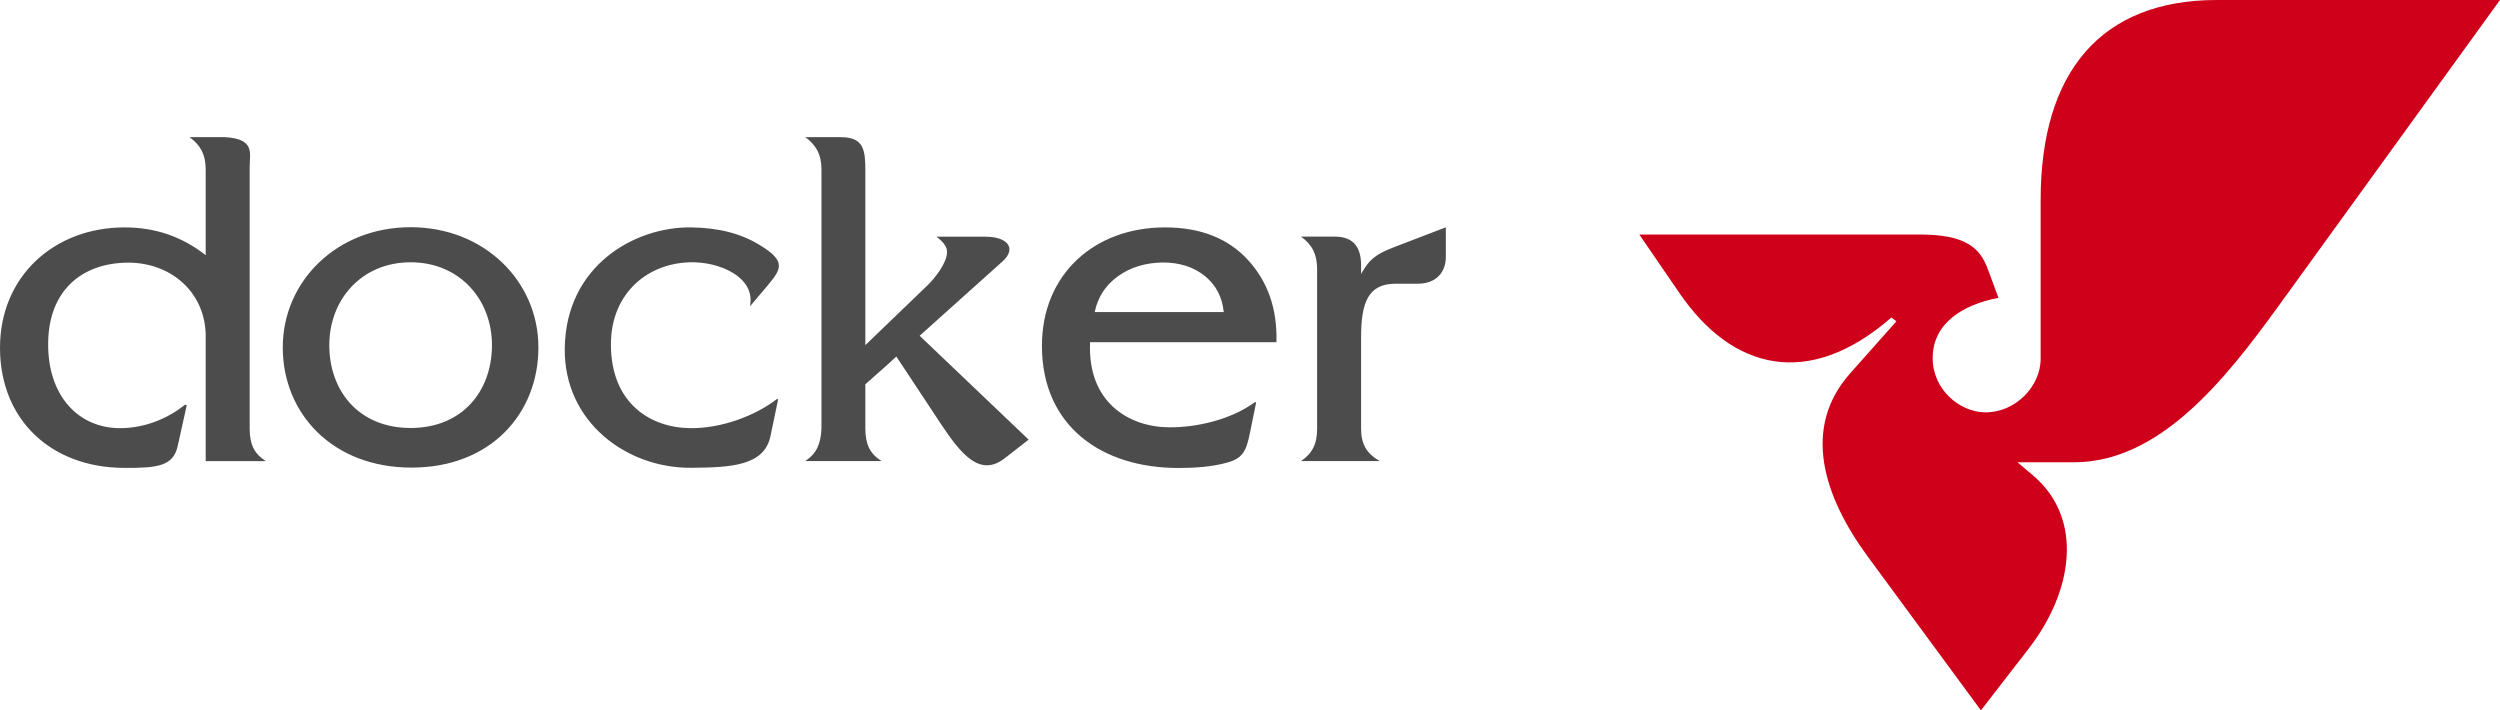 <?xml version="1.0" encoding="UTF-8"?>
<svg id="Layer_1" xmlns="http://www.w3.org/2000/svg" viewBox="0 0 263.74 74.94">
  <defs>
    <style>
      .cls-1 {
        fill: #ce001a;
      }

      .cls-1, .cls-2 {
        fill-rule: evenodd;
      }

      .cls-2 {
        fill: #4c4c4c;
      }
    </style>
  </defs>
  <path class="cls-1" d="M200.06,33.9l-4.87,5.48c-5.12,5.76-2.85,12.95,1.89,19.39l11.9,16.17,5.06-6.54c4.59-5.93,5.88-13.63.42-18.26l-1.62-1.37h5.94c9.04,0,15.92-8.64,21.62-16.52L263.74,0h-29.87c-12.21,0-18.59,7.58-18.59,21.09v16.77c0,2.92-2.7,5.69-5.88,5.64-2.7-.04-5.53-2.44-5.51-5.75.02-3.63,3.13-5.6,6.94-6.33l-1.13-3.05c-.82-2.21-2.31-3.63-7.19-3.63h-29.57l4.25,6.2c5.54,8.08,13.6,10.18,22.35,2.55l.51.4Z"/>
  <path class="cls-2" d="M43.32,23.97c7.77,0,13.48,5.7,13.48,12.68s-5.04,12.68-13.38,12.68-13.59-5.7-13.59-12.68,5.71-12.68,13.48-12.68h0ZM145.55,48.64h-8.3c.59-.39,1.02-.85,1.29-1.39.28-.54.41-1.21.41-2.03v-16.84c0-.78-.14-1.44-.41-1.98s-.71-1.02-1.29-1.44h3.56c2.04,0,2.78,1.2,2.78,3.03v.91c.85-1.5,1.46-2.05,3.49-2.83l5.45-2.09v3.14c0,1.59-1.02,2.81-2.95,2.81h-2.35c-2.9,0-3.64,1.99-3.64,5.66v9.62c0,.81.15,1.49.46,2.03.31.54.81,1,1.49,1.39h0ZM134.67,36.1h-19.67c-.3,6.35,4.1,8.94,8.3,8.98,3.03.03,6.61-.84,9.1-2.66l.12.03-.66,3.24c-.39,1.9-.74,2.67-2.46,3.13-1.63.44-3.39.55-5.08.55-7.99.01-14.38-4.33-14.4-12.84-.02-7.6,5.54-12.54,12.98-12.54,3.74,0,6.66,1.15,8.76,3.44,2.1,2.29,3.1,5.18,3,8.66h0ZM115.48,32.92h13.62c-.16-1.6-.83-2.86-2-3.81-1.17-.94-2.65-1.42-4.44-1.42-1.85.03-3.43.52-4.73,1.46-1.3.94-2.12,2.2-2.44,3.76h0ZM84.94,14.47h3.76c2.46,0,2.59,1.39,2.59,3.59v18.35l6.57-6.32c.78-.75,2.05-2.37,2.05-3.51,0-.26-.09-.52-.27-.78-.18-.26-.46-.54-.85-.83h5.18c2.33,0,3.32,1.24,1.78,2.62l-8.73,7.83,11.5,10.96-2.55,1.98c-2.58,2-4.58-.43-6.71-3.64l-4.7-7.11c-.97.92-2.19,1.96-3.27,2.93v4.68c0,.81.13,1.49.39,2.03.26.54.7,1,1.32,1.39h-8.05c.59-.39,1.01-.85,1.27-1.39.26-.54.41-1.21.44-2.03v-27.34c0-.78-.14-1.44-.42-1.98-.28-.54-.71-1.02-1.29-1.44h0ZM81.1,29.98l-1.98,2.34c.25-1.36-.27-2.34-1.19-3.1-1.18-.97-3.01-1.52-4.73-1.55-4.77-.07-8.75,3.21-8.75,8.66,0,6.18,4.12,8.8,8.39,8.84,3.17.03,6.74-1.23,9.13-3.08l.12.05-.81,3.88c-.66,3.15-4.24,3.3-8.38,3.33-6.77.05-13.42-4.81-13.32-12.61.11-8.66,7.31-12.83,13.35-12.75,2.9.04,5.24.65,7.22,1.86,2.67,1.62,2.37,2.45.94,4.13h0ZM19.99,14.47h3.76c3.18.19,2.59,1.68,2.59,3.17v27.59c0,.81.13,1.49.39,2.03.26.54.7,1,1.32,1.39h-6.35v-13.18c0-4.6-3.66-7.83-8.32-7.76-4.71.07-8.25,2.9-8.3,8.49-.05,5.59,3.21,8.96,7.58,8.97,2.73,0,5.18-1.11,6.86-2.48l.18.07-.95,4.28c-.47,2.14-2.11,2.35-5.75,2.32C5.41,49.3.02,44.32,0,36.73c-.02-7.59,5.73-12.74,13.14-12.74,3.31,0,6.11,1.01,8.56,2.93v-9.03c0-.78-.14-1.44-.41-1.98-.28-.54-.71-1.02-1.29-1.44h0ZM43.32,27.67c-5.16,0-8.58,3.92-8.58,8.74s3.1,8.74,8.58,8.74,8.58-3.92,8.58-8.74-3.42-8.74-8.58-8.74Z"/>
</svg>